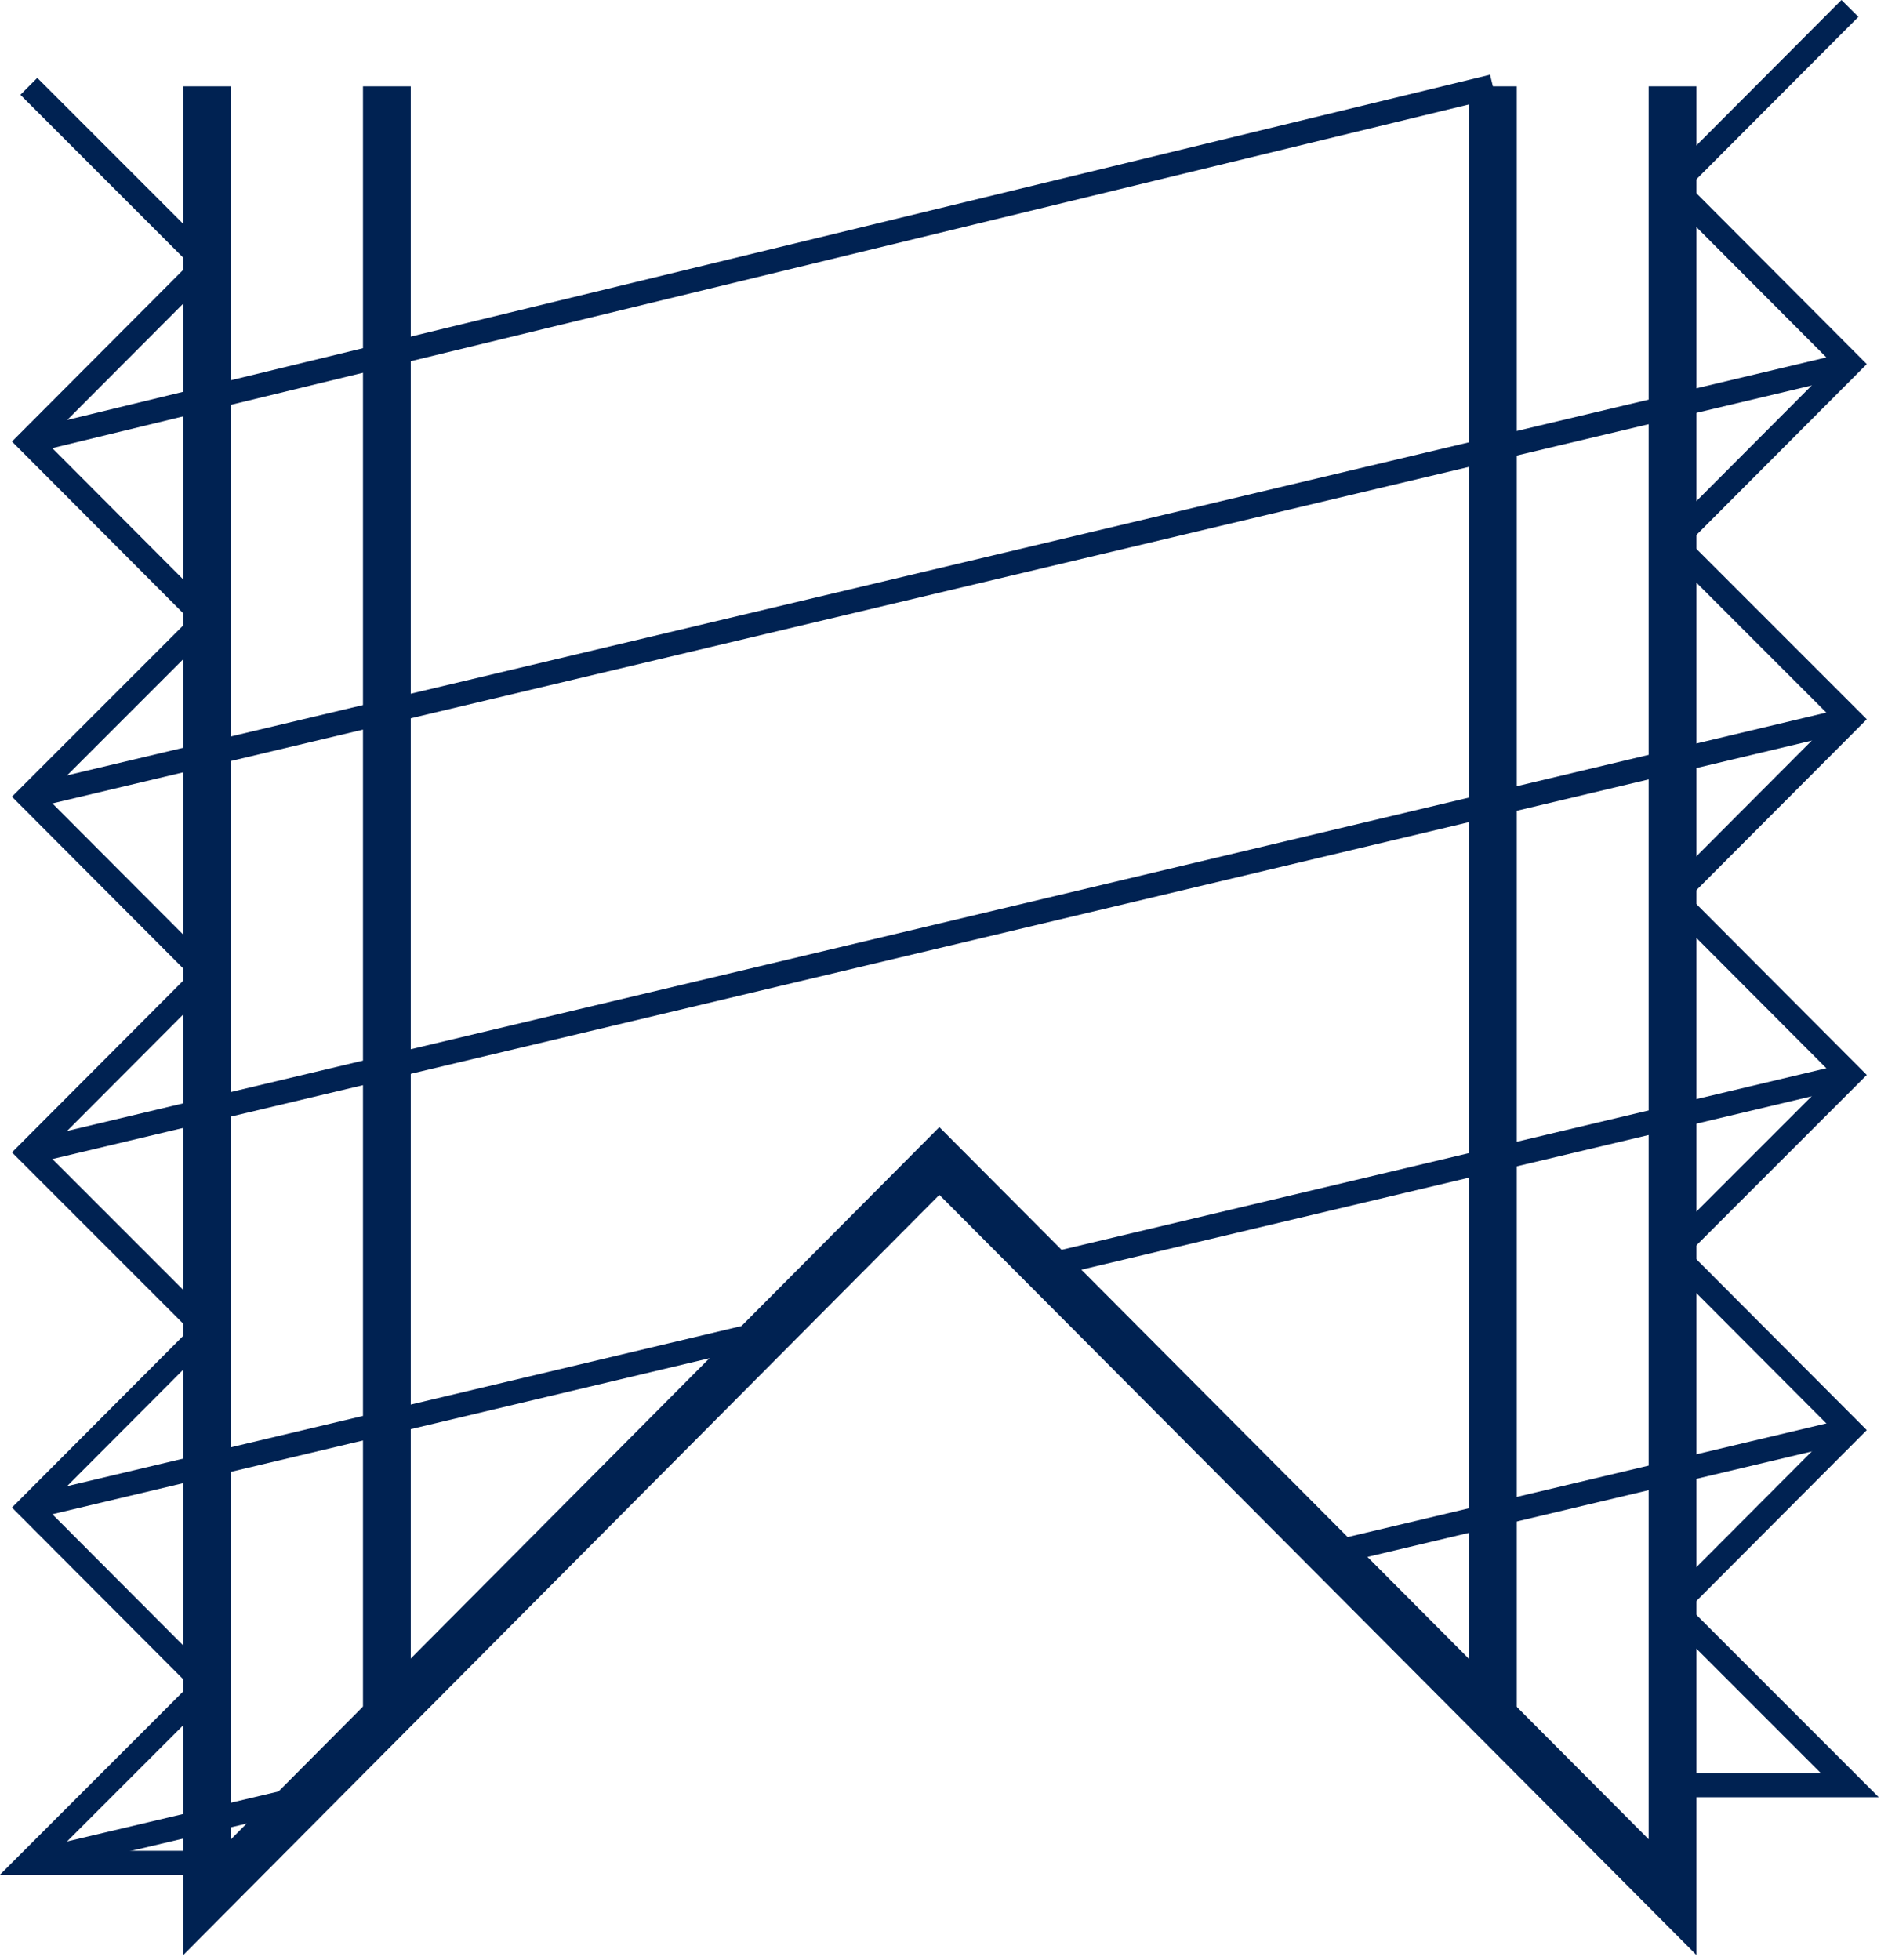 <svg width="79" height="82" viewBox="0 0 79 82" fill="none" xmlns="http://www.w3.org/2000/svg">
<path d="M69.986 3.613V79.373L39.306 48.573L8.666 79.373V3.613" stroke="#002252" stroke-width="2" stroke-miterlimit="10"/>
<path d="M16.188 71.833V3.613" stroke="#002252" stroke-width="2" stroke-miterlimit="10"/>
<path d="M62.467 3.613V71.833" stroke="#002252" stroke-width="2" stroke-miterlimit="10"/>
<path d="M1.207 3.613L8.627 11.033L1.207 18.473L8.627 25.913L1.207 33.333L8.627 40.773L1.207 48.213L8.627 55.633L1.207 63.073L8.627 70.513L1.207 77.933H8.627" stroke="#002252" stroke-miterlimit="10"/>
<path d="M77.406 0.353L69.986 7.793L77.406 15.233L69.986 22.673L77.406 30.093L69.986 37.533L77.406 44.973L69.986 52.393L77.406 59.833L69.986 67.273L77.406 74.693H69.986" stroke="#002252" stroke-miterlimit="10"/>
<path d="M1.207 48.212L77.407 30.092" stroke="#002252" stroke-miterlimit="10"/>
<path d="M1.207 33.333L77.407 15.233" stroke="#002252" stroke-miterlimit="10"/>
<path d="M43.707 52.973L77.407 44.973" stroke="#002252" stroke-miterlimit="10"/>
<path d="M1.207 63.072L32.207 55.712" stroke="#002252" stroke-miterlimit="10"/>
<path d="M55.666 64.993L77.406 59.833" stroke="#002252" stroke-miterlimit="10"/>
<path d="M1.207 77.933L13.567 75.013" stroke="#002252" stroke-miterlimit="10"/>
<path d="M1.207 18.473L62.467 3.613" stroke="#002252" stroke-miterlimit="10"/>
</svg>
